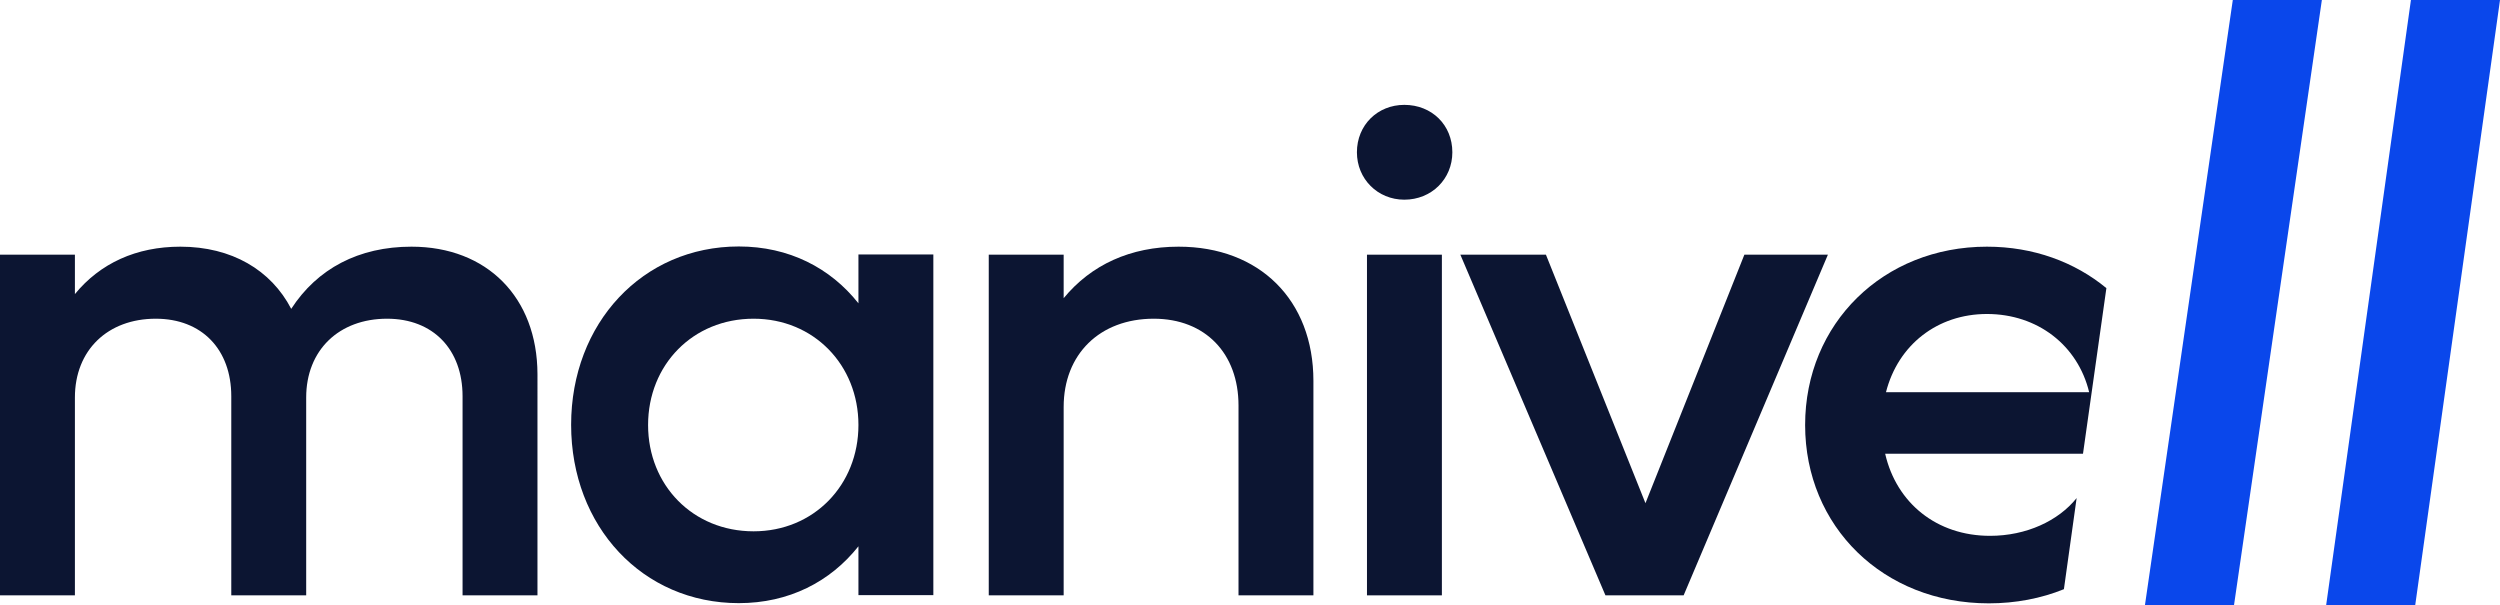 <?xml version="1.0" encoding="utf-8"?>
<!-- Generator: Adobe Illustrator 27.8.0, SVG Export Plug-In . SVG Version: 6.00 Build 0)  -->
<svg version="1.1" id="Calque_1" xmlns="http://www.w3.org/2000/svg" xmlns:xlink="http://www.w3.org/1999/xlink" x="0px" y="0px"
	 viewBox="0 0 1218.2 294.8" style="enable-background:new 0 0 1218.2 294.8;" xml:space="preserve">
<style type="text/css">
	.st0{fill:#0C1532;}
	.st1{fill:#0A47EB;}
</style>
<g>
	<path class="st0" d="M200.5,120.2c-25.7,0-45.9,10.7-58.6,30.3c-9.8-18.9-29-30.3-54-30.3c-21.5,0-39.1,8.1-51.4,23.1v-19.2H0v166
		h36.5v-96.4c0-23.1,16-38.4,39.4-38.4c22.5,0,36.8,15,36.8,37.8v97h36.5v-96.4c0-23.1,16-38.4,39.4-38.4c22.5,0,36.8,15,36.8,37.8
		v97h36.5V182.3C261.8,144.9,237.3,120.2,200.5,120.2z"/>
	<path class="st0" d="M418.3,147.8c-13.7-17.3-33.9-27.7-58.3-27.7c-46.9,0-81.7,37.4-81.7,86.9s34.8,86.9,81.7,86.9
		c24.4,0,44.6-10.4,58.3-27.7V290h36.5V124h-36.5V147.8z M367.2,258.9c-29.6,0-51.4-22.5-51.4-51.8s21.8-51.8,51.4-51.8
		c29.3,0,51.1,22.5,51.1,51.8C418.3,236.4,396.5,258.9,367.2,258.9z"/>
	<path class="st0" d="M574.3,120.2c-23.4,0-42.6,8.8-56,25.1v-21.2h-36.5v166h36.5v-91.8c0-25.7,17.6-43,43.9-43
		c25.1,0,41.3,16.9,41.3,42.3v92.5H640V185.6C640,146.2,613.7,120.2,574.3,120.2z"/>
	<rect x="666.1" y="124.1" class="st0" width="36.5" height="166"/>
	<path class="st0" d="M684.3,51.1c-13,0-23.1,9.8-23.1,23.1c0,13,10.1,23.1,23.1,23.1c13.3,0,23.4-10.1,23.4-23.1
		C707.7,60.9,697.7,51.1,684.3,51.1z"/>
	<polygon class="st0" points="850,124.1 801.8,245.2 753.3,124.1 711.6,124.1 782.3,290.1 820.4,290.1 890.7,124.1 	"/>
	<g>
		<g>
			<path class="st0" d="M1026.4,140.4c-15.4-12.7-35.5-20.2-58.2-20.2c-50.5,0-88.6,37.4-88.6,86.9s38.1,86.9,89.5,86.9
				c13.1,0,25.5-2.4,36.6-6.9l6.2-44.4c-8.9,11.1-24.5,18.4-42.2,18.4c-26,0-45.6-16-51.1-40h96.4L1026.4,140.4z M968.2,153
				c24.7,0,44.3,15.3,49.8,38.1h-99C924.9,168,944.1,153,968.2,153z"/>
		</g>
	</g>
	<g>
		<g>
			<g>
				<g>
					<path class="st1" d="M1088,0h43.4l-42.8,294.8h-43.4L1088,0z"/>
					<path class="st1" d="M1174.8,0h43.4l-41.3,294.8h-43.4L1174.8,0z"/>
				</g>
			</g>
		</g>
	</g>
</g>
</svg>

